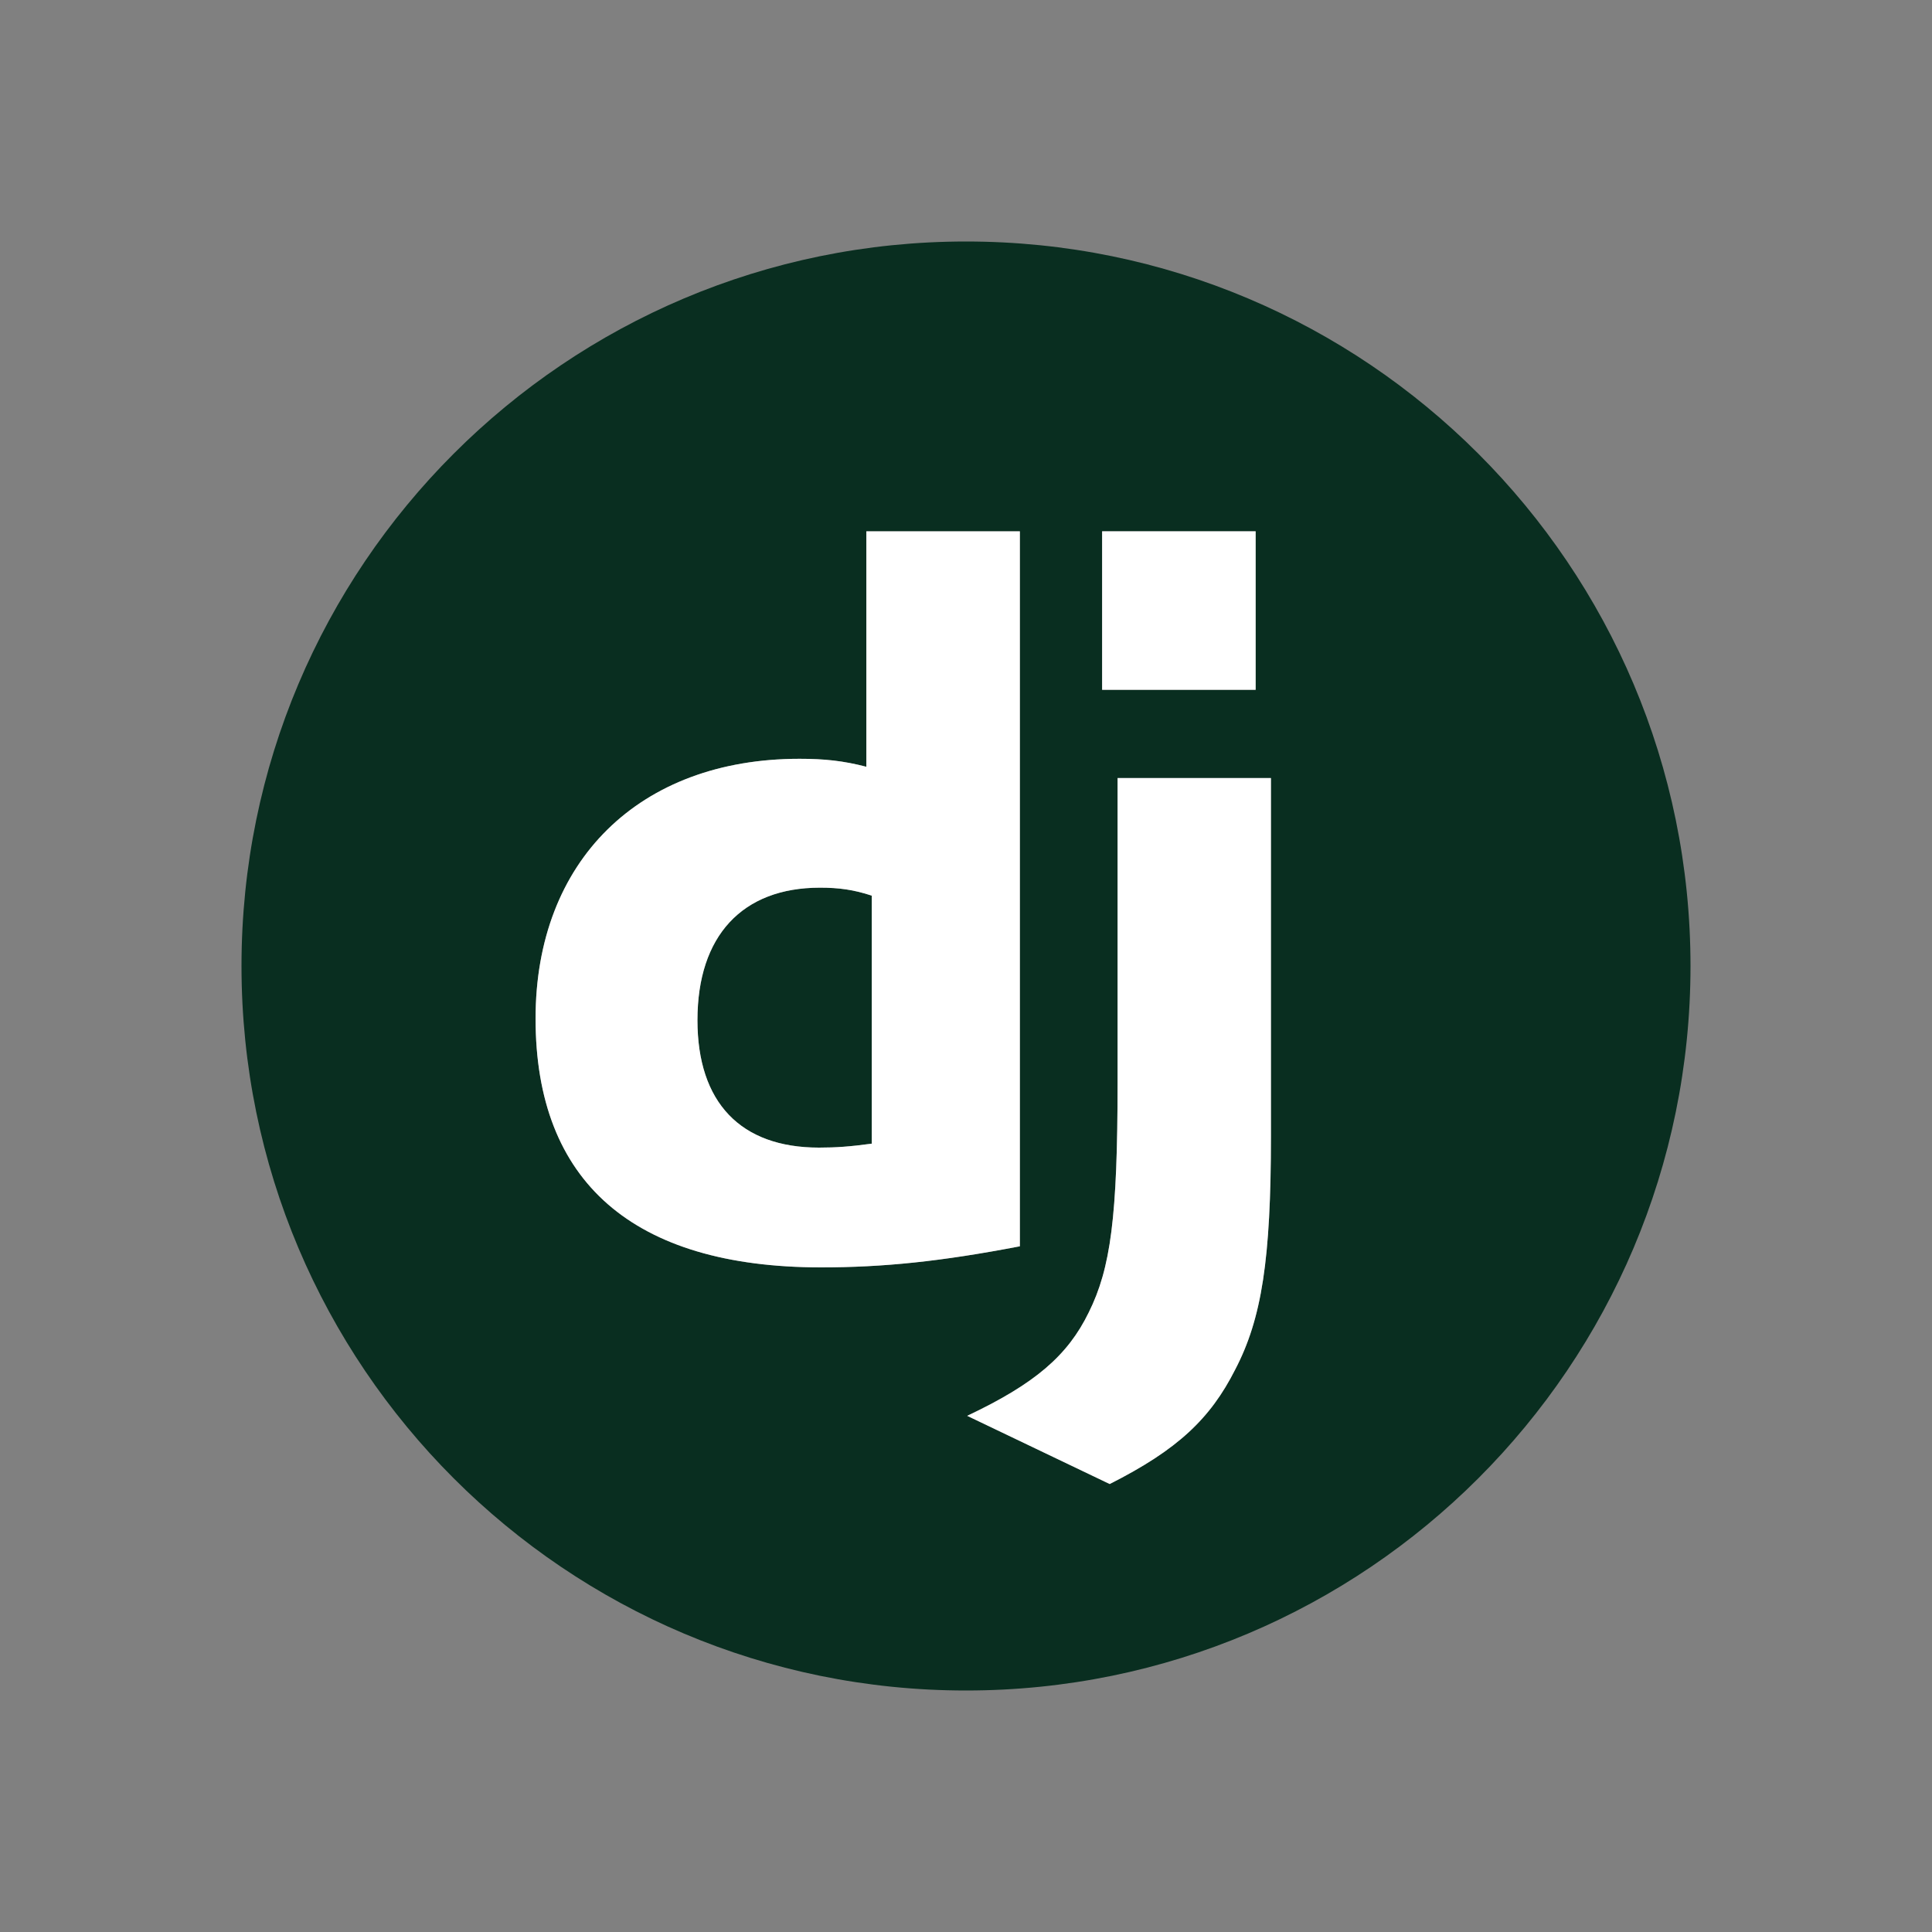 <?xml version="1.0" encoding="UTF-8"?> <svg xmlns="http://www.w3.org/2000/svg" width="24" height="24" viewBox="0 0 24 24" fill="none"><rect x="0" y="0" width="24" height="24" fill="#808080" stroke="none"/> <path d="M10.186 11.027C10.421 11.027 10.605 11.052 10.829 11.126V14.207C10.556 14.244 10.384 14.256 10.173 14.256C9.197 14.256 8.664 13.693 8.664 12.673C8.664 11.625 9.221 11.027 10.186 11.027Z" fill="#092E20"></path> <path fill-rule="evenodd" clip-rule="evenodd" d="M12 21C16.971 21 21 16.971 21 12C21 7.029 16.971 3 12 3C7.029 3 3 7.029 3 12C3 16.971 7.029 21 12 21ZM15.788 14.112V9.665L13.883 9.665V13.45C13.883 15.12 13.797 15.755 13.525 16.303C13.264 16.839 12.857 17.19 12.015 17.588L13.785 18.435C14.627 18.01 15.034 17.625 15.343 17.015C15.675 16.38 15.788 15.643 15.788 14.112ZM15.598 6.6H13.691V8.569H15.598V6.6ZM12.669 6.6H10.762V9.525C10.477 9.451 10.242 9.426 9.932 9.426C7.939 9.426 6.653 10.696 6.653 12.653C6.653 14.684 7.866 15.741 10.195 15.744C10.973 15.744 11.692 15.67 12.669 15.482V6.6Z" fill="#092E20"></path> <path d="M15.788 9.665V14.112C15.788 15.643 15.675 16.38 15.343 17.015C15.034 17.625 14.627 18.01 13.785 18.435L12.015 17.588C12.857 17.19 13.264 16.839 13.525 16.303C13.797 15.755 13.883 15.12 13.883 13.45V9.665L15.788 9.665Z" fill="white"></path> <path fill-rule="evenodd" clip-rule="evenodd" d="M10.762 6.6H12.669V15.482C11.692 15.67 10.973 15.744 10.195 15.744C7.866 15.741 6.653 14.684 6.653 12.653C6.653 10.696 7.939 9.426 9.932 9.426C10.242 9.426 10.477 9.451 10.762 9.525V6.6ZM10.186 11.027C10.421 11.027 10.605 11.052 10.829 11.126V14.207C10.556 14.244 10.384 14.256 10.173 14.256C9.197 14.256 8.664 13.693 8.664 12.673C8.664 11.625 9.221 11.027 10.186 11.027Z" fill="white"></path> <path d="M13.691 6.6H15.598V8.569H13.691V6.6Z" fill="white"></path> </svg> 